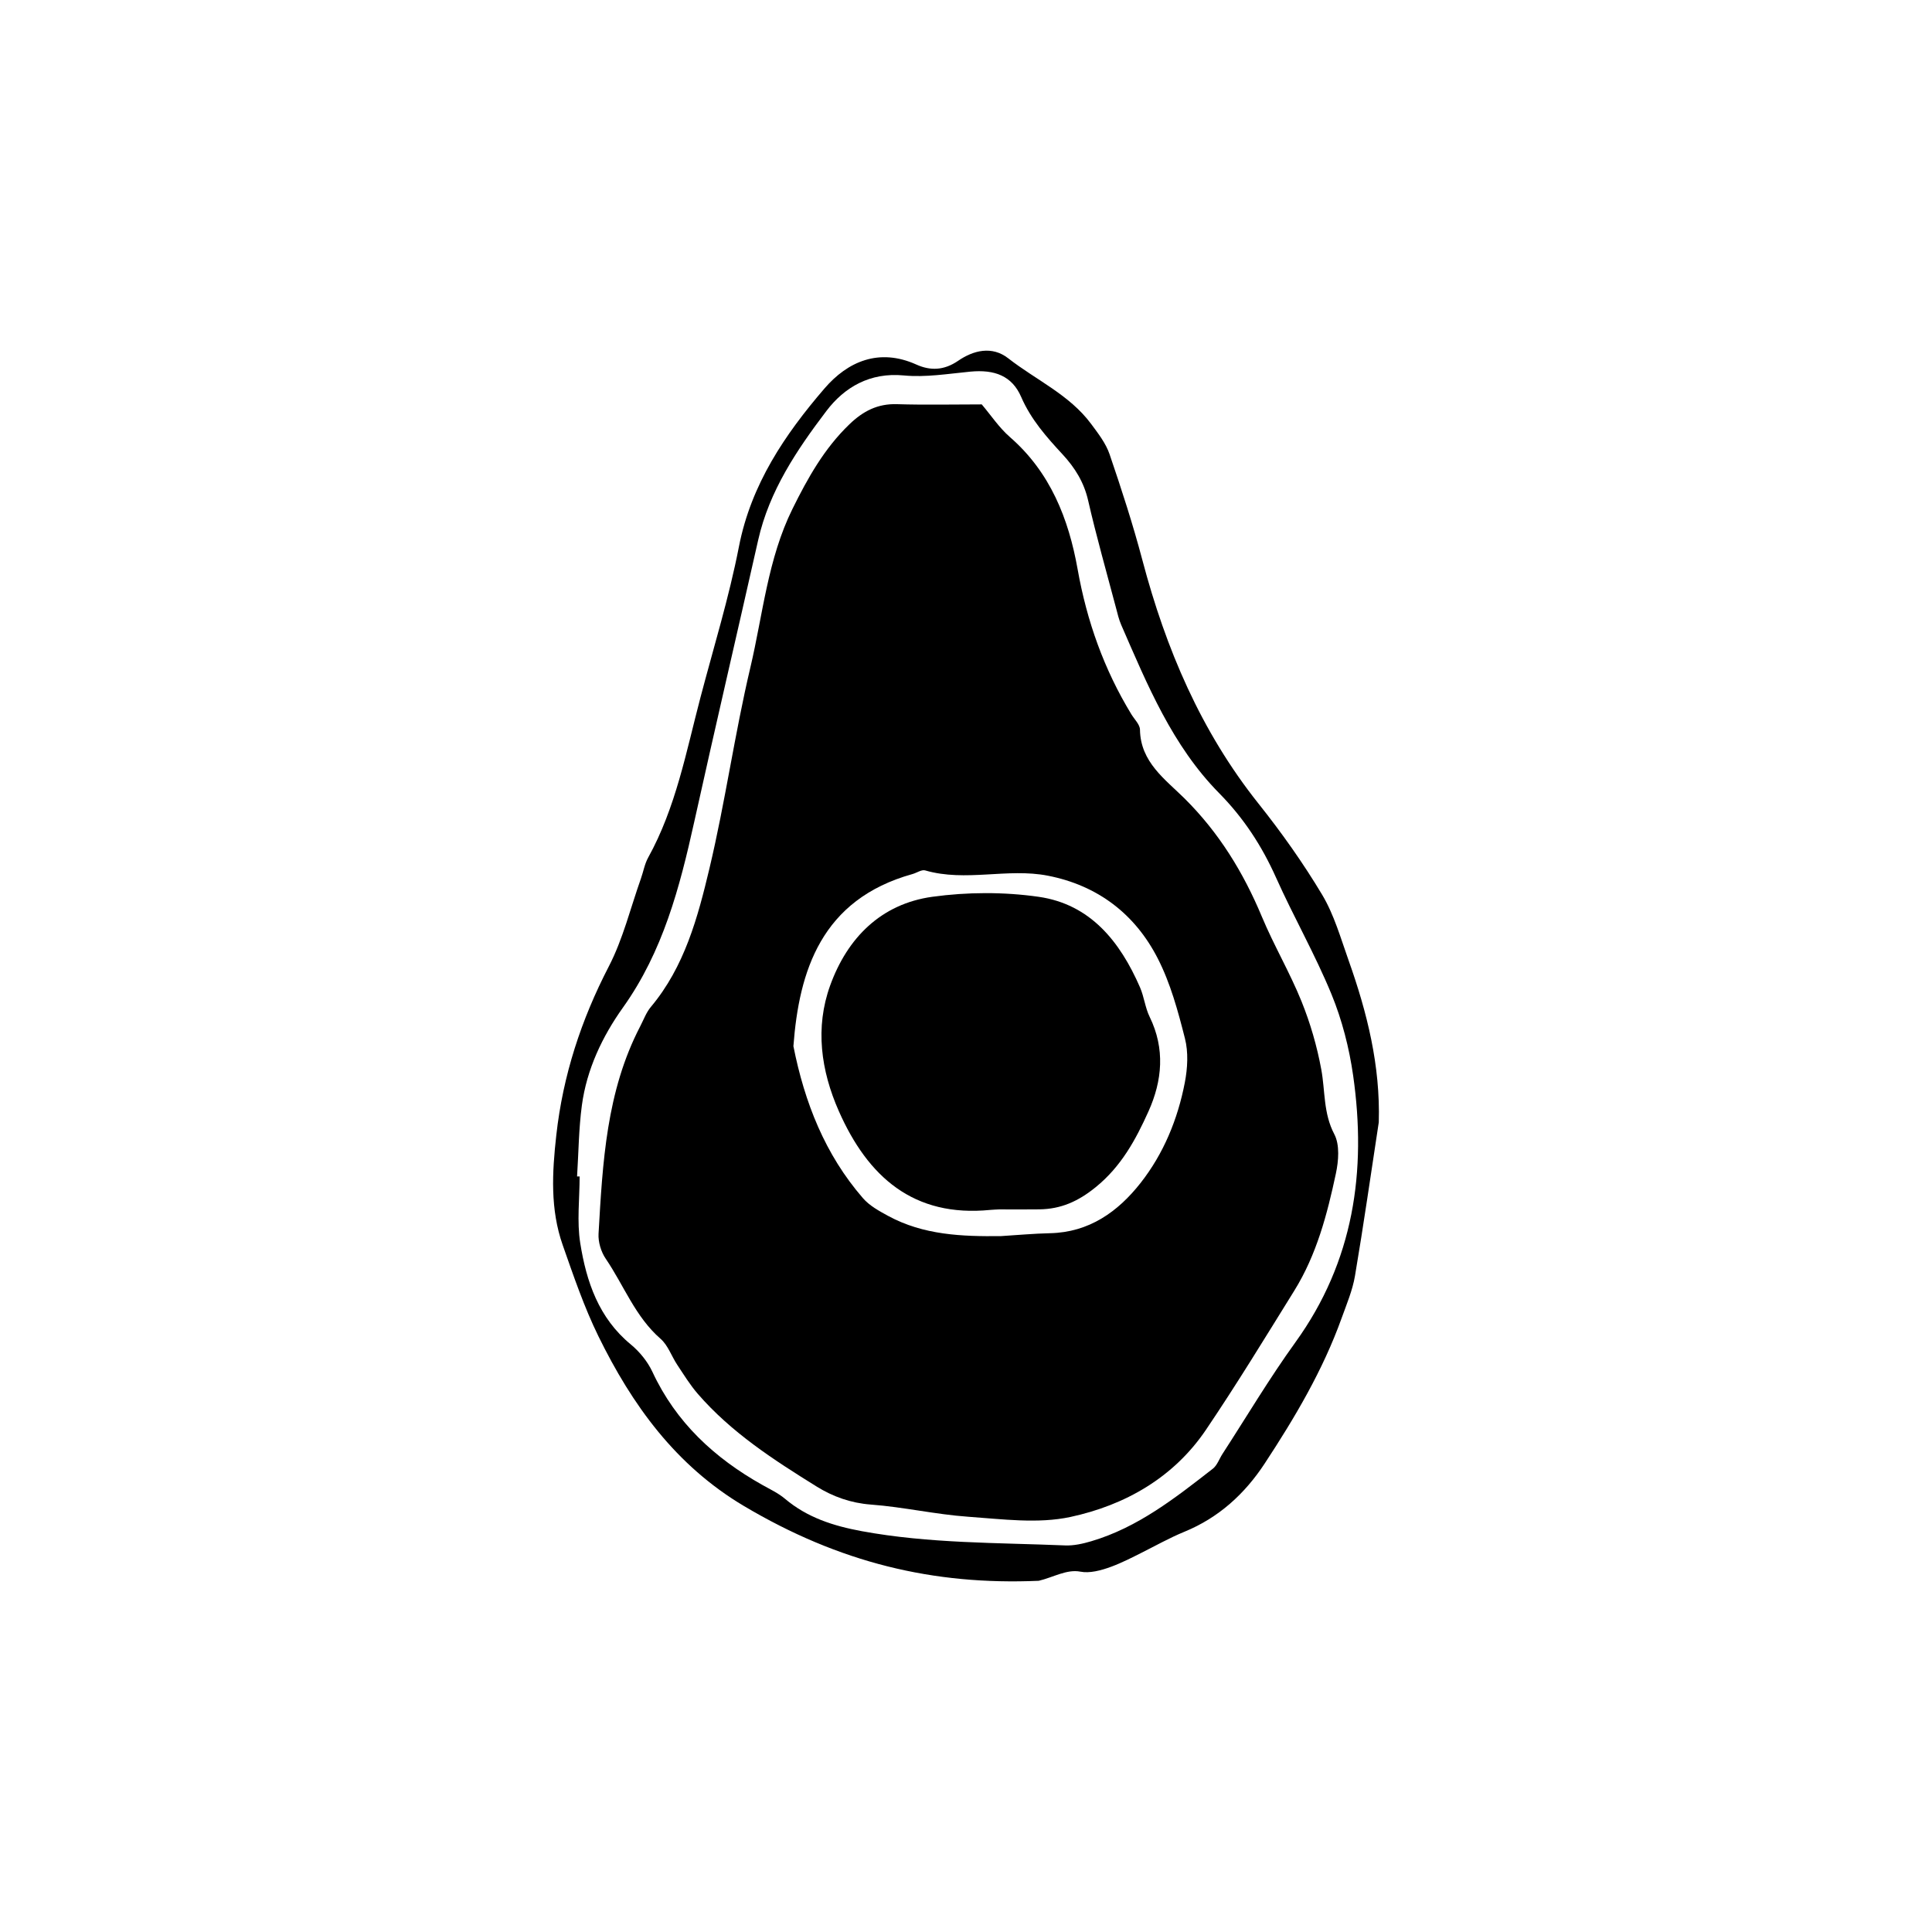<?xml version="1.0" encoding="UTF-8"?>
<!-- Uploaded to: ICON Repo, www.svgrepo.com, Generator: ICON Repo Mixer Tools -->
<svg fill="#000000" width="800px" height="800px" version="1.1" viewBox="144 144 512 512" xmlns="http://www.w3.org/2000/svg">
 <g fill-rule="evenodd">
  <path d="m488.91 409.36c-3.09-7.637-7.316-14.812-10.496-22.414-4.906-11.742-11.348-22.258-20.469-31.316-5.121-5.086-11.707-9.637-11.84-18.258-0.023-1.371-1.461-2.731-2.281-4.074-7.242-11.887-11.797-24.684-14.242-38.434-2.375-13.359-7.234-25.711-17.938-35.031-2.883-2.512-5.066-5.828-7.473-8.664-7.57 0-15.027 0.172-22.469-0.059-5.144-0.16-8.984 1.852-12.598 5.328-6.668 6.41-11.051 14.25-15.078 22.395-6.566 13.273-7.844 27.98-11.18 42.09-4.164 17.613-6.648 35.629-10.84 53.238-3.086 12.961-6.59 26.035-15.523 36.684-1.234 1.477-1.922 3.41-2.828 5.152-8.973 17.246-9.953 36.125-11.035 54.949-0.125 2.191 0.664 4.809 1.906 6.629 4.816 7.078 7.816 15.371 14.531 21.223 1.977 1.723 2.906 4.617 4.426 6.902 1.734 2.606 3.387 5.312 5.43 7.672 8.875 10.246 20.141 17.52 31.504 24.574 4.305 2.672 9.055 4.383 14.406 4.781 8.617 0.645 17.137 2.617 25.754 3.223 9.027 0.633 18.469 1.914 27.109 0.055 14.445-3.109 27.316-10.398 35.898-23.086 8.152-12.059 15.738-24.508 23.418-36.883 5.906-9.512 8.719-20.227 11.016-31.016 0.719-3.356 1.066-7.633-0.41-10.438-2.938-5.582-2.398-11.43-3.453-17.156-1.133-6.148-2.902-12.277-5.246-18.066zm-30.918 21.516c-1.871 9.723-5.637 18.883-11.754 26.652-5.984 7.602-13.613 13.059-23.965 13.285-4.328 0.094-8.652 0.5-12.977 0.766-10.348 0.129-20.57-0.262-29.938-5.356-2.375-1.293-4.926-2.688-6.652-4.676-10.078-11.598-15.492-25.406-18.445-40.301 1.488-19.902 7.363-38.875 31.562-45.617 1.137-0.316 2.414-1.234 3.359-0.961 10.742 3.121 21.773-0.699 32.512 1.398 13.215 2.582 23.086 10.145 29.117 21.918 3.375 6.586 5.379 13.977 7.207 21.207 0.941 3.672 0.703 7.898-0.027 11.684z"/>
  <path d="m446.11 405.65c-5.273-12.102-13.141-22.023-26.867-23.988-9.223-1.32-18.922-1.277-28.16-0.004-13.609 1.879-22.531 10.914-27.078 23.492-4.039 11.176-2.465 22.539 2.293 33.312 7.68 17.387 19.785 28.219 40.195 26.172 0.781-0.078 1.574-0.086 2.359-0.133 3.543 0 7.086 0.043 10.629-0.012 5.695-0.078 10.258-2.117 14.871-5.859 6.773-5.484 10.625-12.594 13.996-20.078 3.676-8.16 4.457-16.617 0.316-25.086-1.188-2.434-1.461-5.312-2.555-7.816z"/>
  <path d="m494.38 381.11c-5.027-8.402-10.75-16.465-16.855-24.133-15.27-19.164-24.559-41.035-30.766-64.492-2.504-9.477-5.539-18.824-8.707-28.102-0.988-2.898-3.019-5.512-4.883-8.027-5.738-7.746-14.602-11.637-21.961-17.391-4.34-3.391-9.277-2.106-13.277 0.641-3.781 2.594-7.387 2.668-11.09 1.004-9.895-4.457-18.199-0.797-24.324 6.316-10.516 12.215-19.48 25.441-22.699 41.977-2.621 13.461-6.695 26.641-10.188 39.93-3.793 14.414-6.516 29.18-13.863 42.445-0.938 1.695-1.266 3.723-1.926 5.582-2.762 7.777-4.727 15.969-8.488 23.23-7.336 14.172-12.152 28.848-13.926 44.742-1.109 9.918-1.637 19.633 1.699 29.129 2.863 8.148 5.66 16.398 9.449 24.129 8.945 18.25 20.492 34.273 38.566 45.012 25.25 14.996 50.125 21.043 78.141 19.824 3.801-0.891 7.418-3.133 11.055-2.418 4.719 0.926 11.984-2.902 15.898-4.863 3.867-1.938 7.656-4.074 11.648-5.715 9.09-3.731 15.965-10.004 21.262-18.066 8.008-12.188 15.426-24.707 20.387-38.512 1.328-3.695 2.902-7.391 3.551-11.223 2.293-13.539 4.234-27.141 6.309-40.723 0.434-14.984-3.078-29.043-7.981-42.84-2.109-5.922-3.848-12.141-7.031-17.457zm-7.094 118.63c-6.887 9.539-12.914 19.695-19.328 29.582-0.848 1.309-1.387 2.996-2.543 3.898-9.938 7.738-19.855 15.57-32.215 19.223-2.234 0.656-4.637 1.207-6.934 1.109-17.992-0.746-36.047-0.488-53.883-3.777-7.5-1.387-14.434-3.582-20.352-8.586-1.777-1.504-3.977-2.527-6.031-3.684-12.656-7.113-22.859-16.539-29.102-29.953-1.277-2.738-3.406-5.348-5.75-7.281-8.492-7-11.746-16.633-13.371-26.809-0.922-5.758-0.168-11.785-0.168-17.691-0.227-0.004-0.449-0.004-0.676-0.004 0.398-6.285 0.438-12.621 1.273-18.848 1.281-9.547 5.441-18.277 10.883-25.906 10.605-14.871 15.035-31.801 18.879-49.148 5.523-24.941 11.34-49.82 16.957-74.738 2.941-13.047 10.25-23.891 18.074-34.207 4.793-6.316 11.559-10.289 20.531-9.426 5.785 0.555 11.746-0.445 17.605-1.008 6.422-0.613 11.059 1.094 13.488 6.703 2.594 5.981 6.703 10.609 10.98 15.23 3.258 3.523 5.656 7.359 6.766 12.207 2.184 9.555 4.883 18.988 7.387 28.469 0.398 1.52 0.758 3.078 1.383 4.512 6.918 15.883 13.539 32.008 25.969 44.605 6.477 6.566 11.301 13.961 15.047 22.336 4.66 10.41 10.363 20.379 14.695 30.914 2.809 6.828 4.699 14.227 5.746 21.547 3.621 25.367 0.164 49.297-15.312 70.73z"/>
 </g>
</svg>